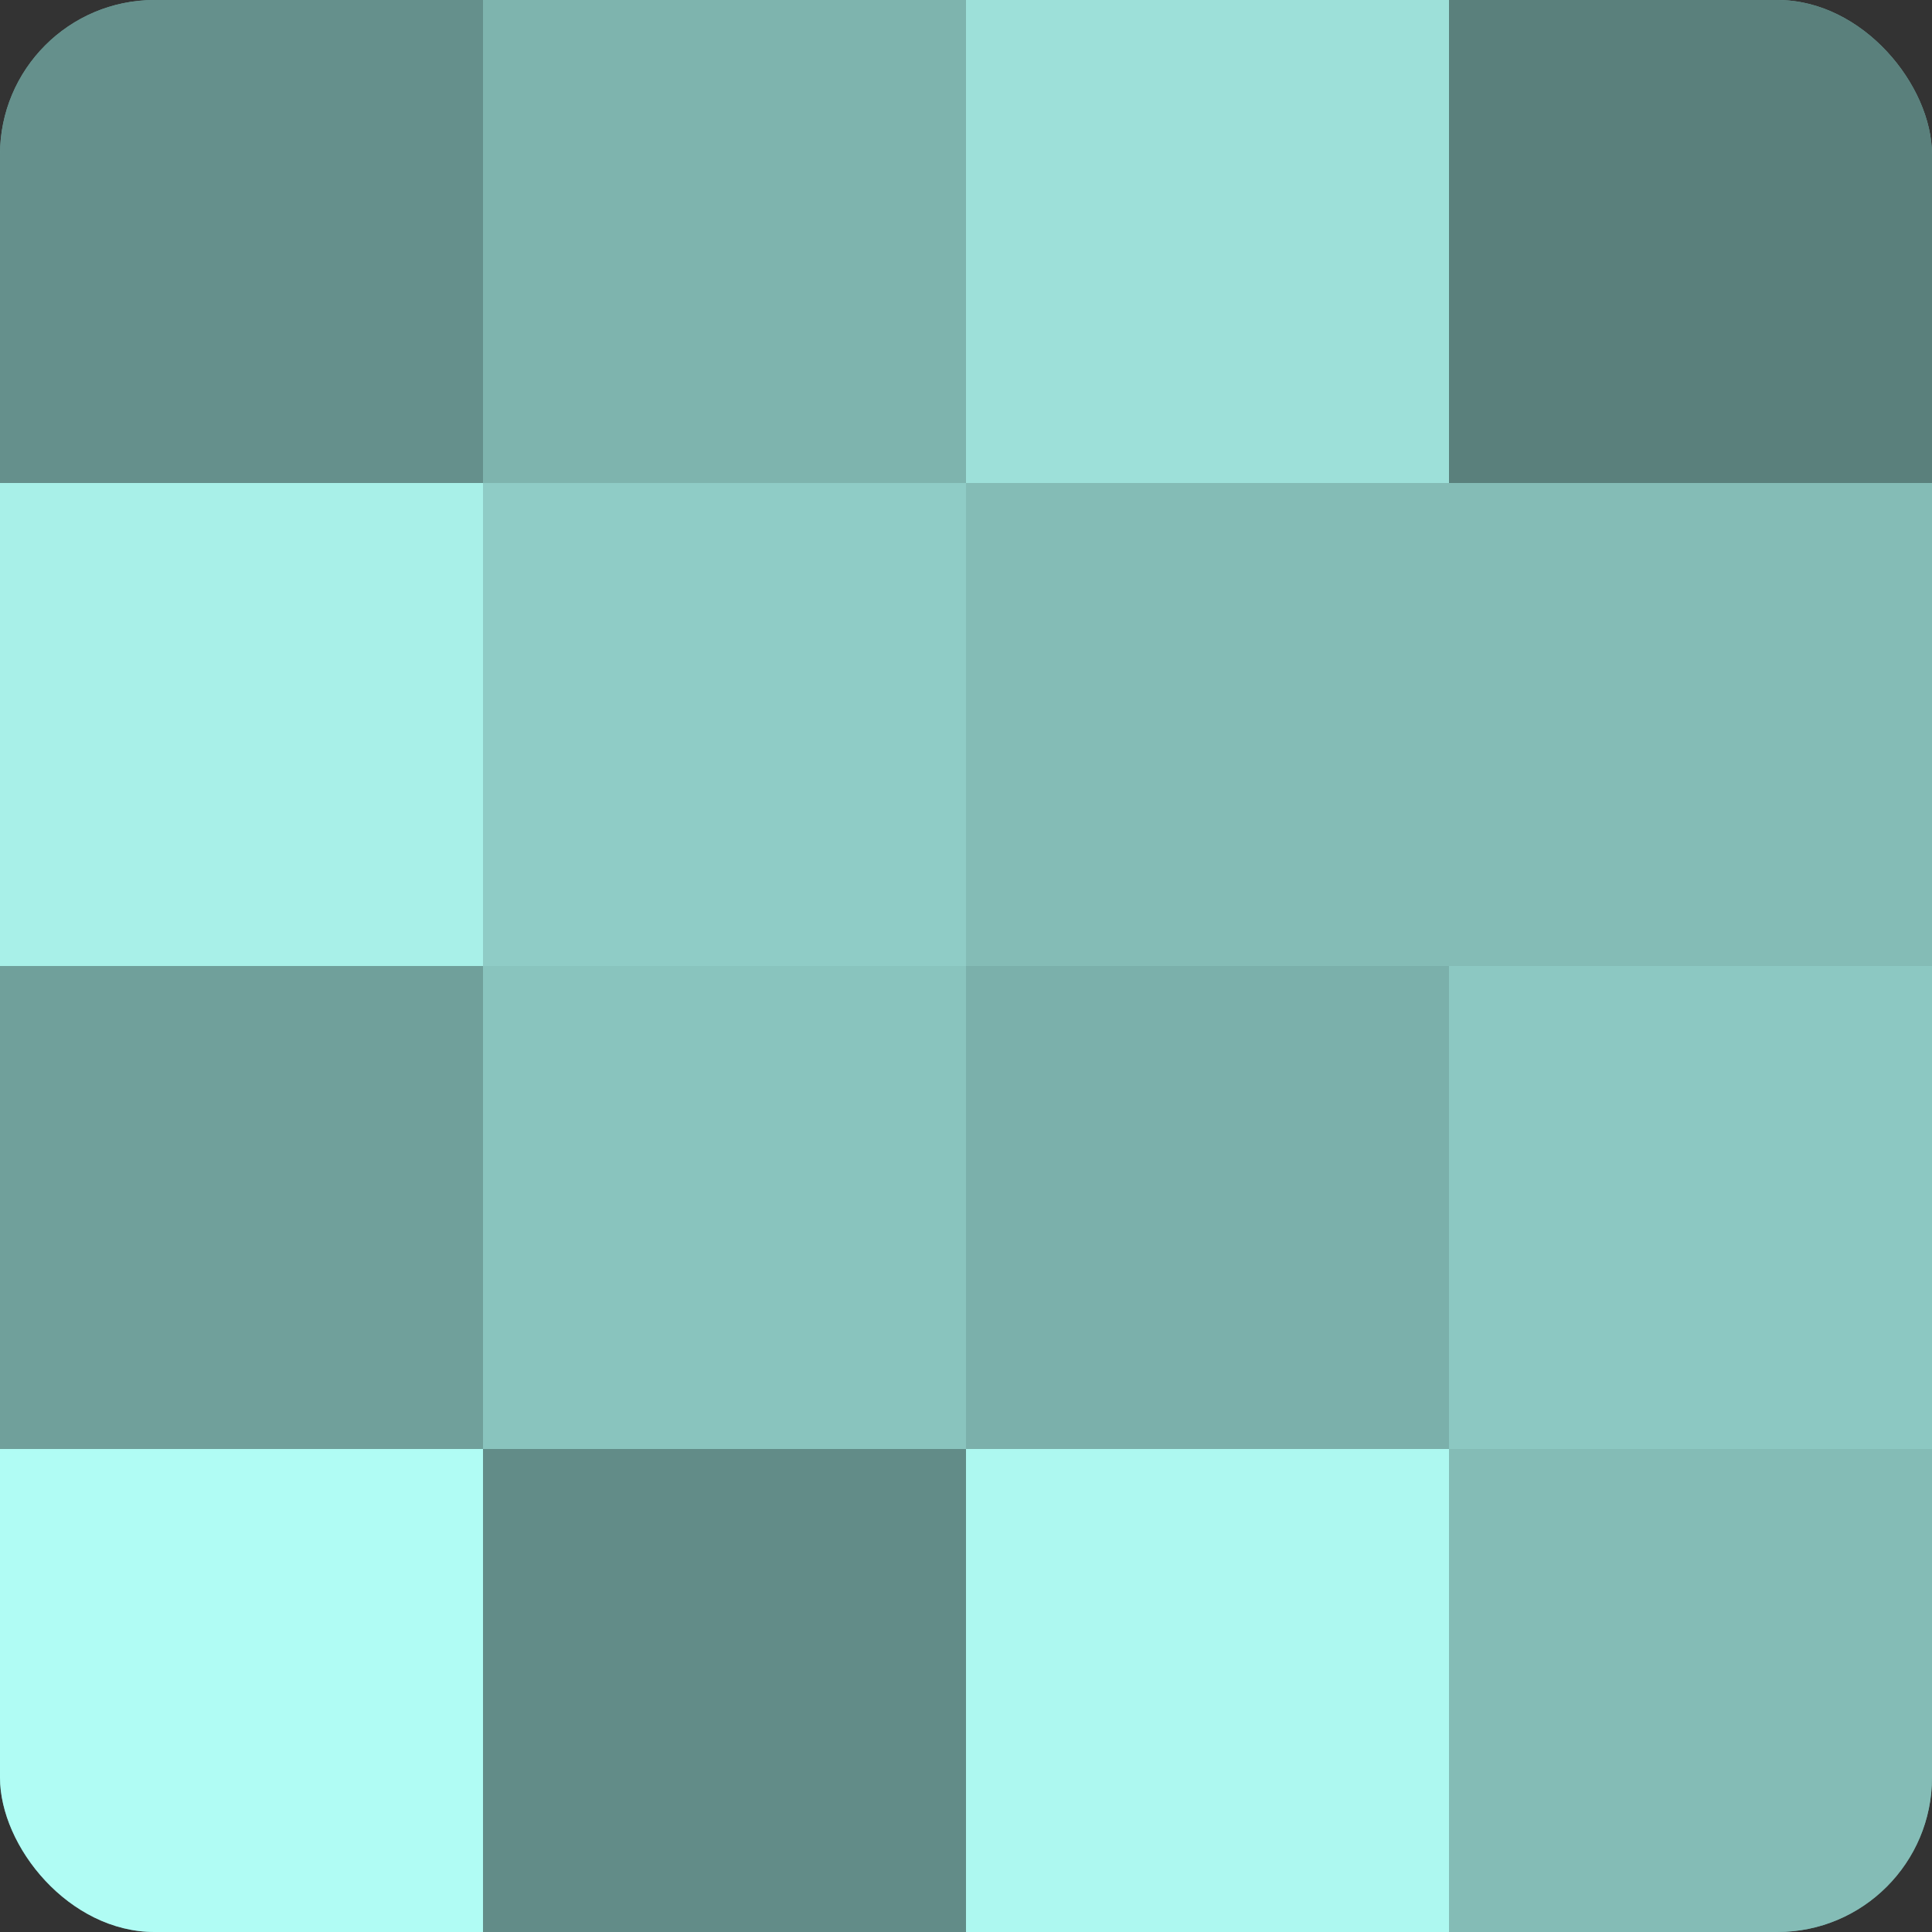 <?xml version="1.0" encoding="UTF-8"?>
<svg xmlns="http://www.w3.org/2000/svg" width="60" height="60" viewBox="0 0 100 100" preserveAspectRatio="xMidYMid meet"><rect x="0" y="0" width="100" height="100" fill="#333333" stroke="none"/><defs><clipPath id="c" width="100" height="100"><rect width="100" height="100" rx="8" ry="8"/></clipPath></defs><g clip-path="url(#c)"><rect width="100" height="100" fill="#70a09b"/><rect width="25" height="25" fill="#65908c"/><rect y="25" width="25" height="25" fill="#a8f0e8"/><rect y="50" width="25" height="25" fill="#70a09b"/><rect y="75" width="25" height="25" fill="#b0fcf4"/><rect x="25" width="25" height="25" fill="#7eb4ae"/><rect x="25" y="25" width="25" height="25" fill="#8fccc6"/><rect x="25" y="50" width="25" height="25" fill="#89c4be"/><rect x="25" y="75" width="25" height="25" fill="#628c88"/><rect x="50" width="25" height="25" fill="#9de0d9"/><rect x="50" y="25" width="25" height="25" fill="#84bcb6"/><rect x="50" y="50" width="25" height="25" fill="#7bb0ab"/><rect x="50" y="75" width="25" height="25" fill="#adf8f0"/><rect x="75" width="25" height="25" fill="#5a807c"/><rect x="75" y="25" width="25" height="25" fill="#84bcb6"/><rect x="75" y="50" width="25" height="25" fill="#8cc8c2"/><rect x="75" y="75" width="25" height="25" fill="#84bcb6"/></g></svg>

